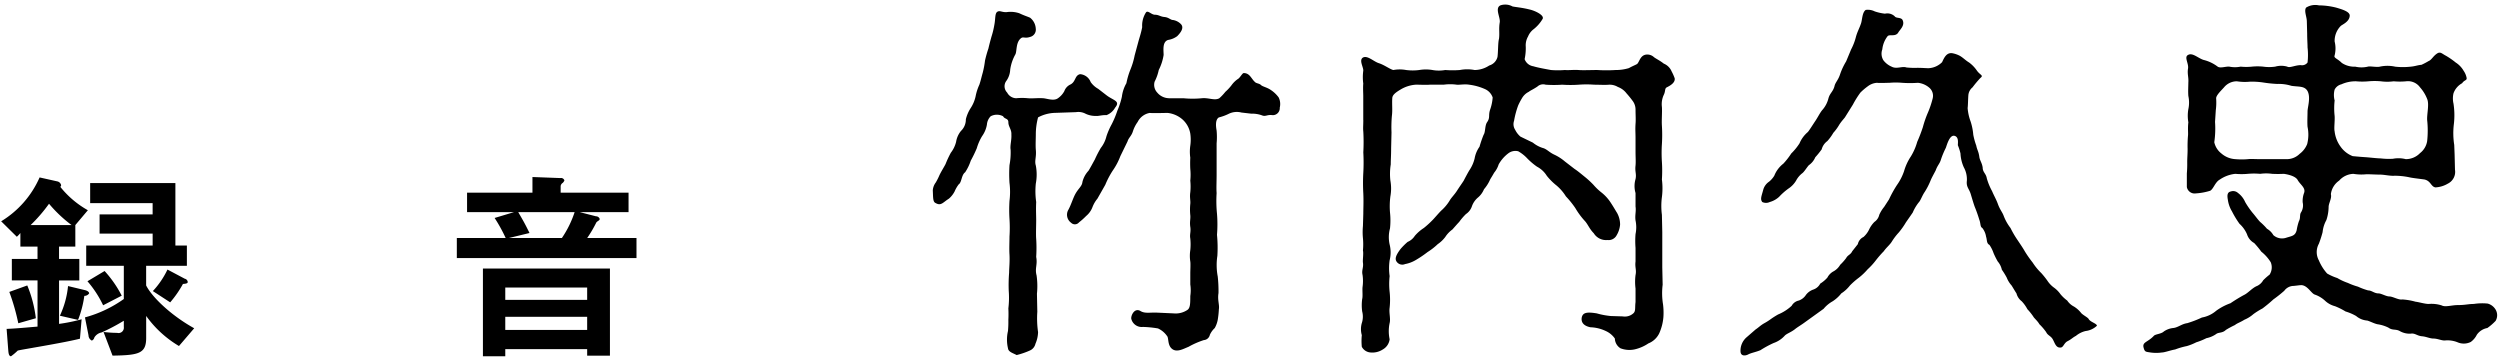 <svg xmlns="http://www.w3.org/2000/svg" width="359" height="52" viewBox="0 0 359 52"><defs><style>.cls-1 { fill-rule: evenodd; }</style></defs><path id="録_音" class="cls-1" d="M12.617 30.189a13.553 13.553 0 0 1-3.96-3.36.31.31 0 0 0 .12-.24.706.706 0 0 0-.54-.54l-2.55-.57a13.908 13.908 0 0 1-5.52 6.3l2.25 2.221a4.344 4.344 0 0 0 .51-.54v1.95h2.46v1.77h-3.687v3.09h3.69v6.63c-1.44.12-2.97.27-4.44.33l.24 3.12c.03.27.06.81.39.81a8.077 8.077 0 0 0 .96-.81c.12-.06 1.95-.36 2.25-.42 4.17-.72 5.7-1.05 6.69-1.29l.24-2.79a24.85 24.85 0 0 1-3.24.66v-6.24h2.91v-3.09h-2.913v-1.77h2.34v-3.09zm15.269 16.949c-3.51-1.95-6.15-4.62-6.9-6.15v-2.82h5.85v-2.91h-1.65v-8.97h-12.239v2.88h8.97v1.62h-7.617v2.76h7.62v1.71h-9.54v2.91h5.4v4.77a17.446 17.446 0 0 1-5.58 2.64l.51 2.58a.854.854 0 0 0 .48.75.643.643 0 0 0 .36-.45 1.564 1.564 0 0 1 1.05-.72 28.828 28.828 0 0 0 3.18-1.68v.9a.763.763 0 0 1-.96.84c-.87 0-1.56-.09-1.95-.12l1.29 3.39c3.78-.06 4.83-.3 4.83-2.55v-3.15a15.469 15.469 0 0 0 4.71 4.32zm-15.086-5.01c0-.03 0-.33-.66-.48l-2.37-.57a13.039 13.039 0 0 1-1.17 4.26l2.61.6a15.127 15.127 0 0 0 .9-3.45.813.813 0 0 0 .69-.36zm-2.52-9.81h-5.88a22.192 22.192 0 0 0 2.64-3.06 19.265 19.265 0 0 0 3.237 3.061zm16.679 8.19a.528.528 0 0 0-.42-.48l-2.49-1.32a12.034 12.034 0 0 1-2.1 3.09l2.49 1.62a15.227 15.227 0 0 0 1.83-2.64c.331-.03.687-.06.687-.27zm-9.48 1.95a16.21 16.21 0 0 0-2.46-3.54l-2.46 1.47a15.234 15.234 0 0 1 2.25 3.45zm-12.332 3.242a17.678 17.678 0 0 0-1.23-4.71l-2.58.93a30.885 30.885 0 0 1 1.29 4.5zm82.439-7.14h-18.239v12.6h3.21v-1.02h11.759v.93h3.27v-12.512zm-3.27 4.5h-11.759v-1.77h11.759v1.77zm0 4.32h-11.759v-1.89h11.759v1.89zm-13.289-16.08a22.637 22.637 0 0 1 1.59 2.88h-7.017v2.88h25.8v-2.88h-7.08a17.706 17.706 0 0 0 1.32-2.25 2.1 2.1 0 0 1 .3-.24.322.322 0 0 0 .18-.24.558.558 0 0 0-.54-.39l-2.34-.6h7.02v-2.79h-9.75v-.96a.645.645 0 0 1 .3-.45.95.95 0 0 0 .24-.36.517.517 0 0 0-.6-.33l-3.99-.15v2.25h-9.39v2.79h6.75zm5.01 2.16c-.66-1.35-.87-1.71-1.62-3h8.1a14.821 14.821 0 0 1-1.83 3.72h-7.62z"/><path id="竹内久史" class="cls-1" d="M154.515 16.105a2.178 2.178 0 0 1 1.35.216 3.272 3.272 0 0 0 1.566.324c.216.054.918-.162 1.458-.108a2.423 2.423 0 0 0 1.242-1.08c.81-.972-.27-1.026-1.242-1.782l-1.188-.918a3.279 3.279 0 0 1-1.08-.972 1.768 1.768 0 0 0-1.512-1.134c-.81.162-.594 1.134-1.458 1.512a1.67 1.67 0 0 0-.81.918 2.916 2.916 0 0 1-.918 1.026c-.594.432-1.512.054-2.106 0-.864-.054-1.458.054-2.214 0a8.261 8.261 0 0 0-1.674 0 1.506 1.506 0 0 1-1.3-.81 1.293 1.293 0 0 1-.162-1.62 3.011 3.011 0 0 0 .598-1.677 6.259 6.259 0 0 1 .756-2.214c.216-.486.054-1.674.756-2.268.378-.324.54.054 1.35-.216a1.073 1.073 0 0 0 .81-1.188 2.135 2.135 0 0 0-.81-1.566c-.486-.216-.756-.27-1.566-.648a3.949 3.949 0 0 0-1.782-.162c-.7.054-.972-.27-1.35-.054s-.27 1.026-.432 1.836a12.156 12.156 0 0 1-.432 1.782c-.162.594-.27.972-.432 1.674a16.135 16.135 0 0 0-.486 1.728 13.442 13.442 0 0 1-.324 1.728c-.216.756-.27 1.08-.486 1.728a7.333 7.333 0 0 0-.54 1.674 4.984 4.984 0 0 1-.7 1.674 5.274 5.274 0 0 0-.7 1.62 2.276 2.276 0 0 1-.7 1.674 3.282 3.282 0 0 0-.7 1.566 4.22 4.22 0 0 1-.756 1.566 14.2 14.2 0 0 0-.756 1.62c-.216.432-.54.918-.864 1.566a9.493 9.493 0 0 1-.54 1.08 2.135 2.135 0 0 0-.432 1.134c.054 1.08 0 1.674.432 1.836.756.432 1.026-.108 1.89-.648a3.53 3.53 0 0 0 .81-1.026 4.657 4.657 0 0 1 .594-1.026c.432-.27.378-1.35.918-1.728a6.892 6.892 0 0 0 .81-1.674 18.457 18.457 0 0 0 .864-1.782 7.3 7.3 0 0 1 .756-1.728 4.013 4.013 0 0 0 .7-1.674 1.885 1.885 0 0 1 .54-1.188 1.89 1.89 0 0 1 1.782 0c.216.432.756.27.756.864 0 .648.486 1.026.432 1.782.054.756-.216 1.566-.108 2.16a9.717 9.717 0 0 1-.162 2.214 19.856 19.856 0 0 0 0 2.538 10.346 10.346 0 0 1 0 2.592 20.753 20.753 0 0 0 0 2.592 19.881 19.881 0 0 1 0 2.538c0 .7-.054 1.782 0 2.592.054 1.08-.054 1.944-.054 2.592a22.131 22.131 0 0 0-.054 2.592 13.1 13.1 0 0 1-.054 2.538 16.17 16.17 0 0 1 0 1.62 15.187 15.187 0 0 1-.054 1.62 5.4 5.4 0 0 0 0 2.484c.054.54.756.7 1.242.972a11.164 11.164 0 0 0 1.89-.648 1.384 1.384 0 0 0 .81-.972 4.452 4.452 0 0 0 .378-1.674 13.756 13.756 0 0 1-.108-2.916l-.054-2.592a10.9 10.9 0 0 0-.054-2.646c-.27-1.026.162-1.512-.054-2.646a20.712 20.712 0 0 0 0-2.592c-.054-.594 0-2 0-2.646 0-.7-.054-1.566 0-2.646a10.8 10.8 0 0 1-.054-2.646 6.946 6.946 0 0 0 0-2.592c-.216-.7.108-1.188 0-2.268-.054-.594 0-1.674 0-2.214a9.444 9.444 0 0 1 .324-2.43 5.415 5.415 0 0 1 2.376-.648zm13.339-2a2.235 2.235 0 0 1-1.674-.81 1.627 1.627 0 0 1-.378-1.566 6.538 6.538 0 0 0 .594-1.674 7.251 7.251 0 0 0 .7-2.16c0-.648-.216-1.89.648-2.16a2.962 2.962 0 0 0 1.3-.54c.486-.486 1.08-1.242.486-1.782a2.047 2.047 0 0 0-1.08-.54c-.378 0-.594-.378-1.242-.432-.594-.054-.81-.324-1.35-.324s-1.026-.7-1.3-.324a3.48 3.48 0 0 0-.54 2.106c-.162.864-.378 1.458-.54 2.052l-.54 2a10.8 10.8 0 0 1-.594 2 10.8 10.8 0 0 0-.594 2 5.149 5.149 0 0 0-.649 1.944 10.828 10.828 0 0 1-.648 2 13.882 13.882 0 0 1-.81 1.944 10.36 10.36 0 0 0-.756 1.728 4.357 4.357 0 0 1-.81 1.674 15.875 15.875 0 0 0-.864 1.674c-.216.378-.756 1.4-.918 1.62a3.632 3.632 0 0 0-.864 1.62c-.054.594-.594.918-1.026 1.728-.324.594-.594 1.512-.972 2.214a1.418 1.418 0 0 0 .378 1.89.766.766 0 0 0 1.134-.054 9.767 9.767 0 0 0 1.026-.918 3.036 3.036 0 0 0 .918-1.3 4.319 4.319 0 0 1 .7-1.188l1.134-2a12.312 12.312 0 0 1 1.08-2.052 9.29 9.29 0 0 0 1.08-2.052l1.027-2.106c.162-.54.54-.756.756-1.4a4.813 4.813 0 0 1 .7-1.4 2.406 2.406 0 0 1 1.728-1.3c.594.054 1.944 0 2.592 0a3.872 3.872 0 0 1 2.16.972 3.512 3.512 0 0 1 1.08 2 6.091 6.091 0 0 1 0 1.728 6.122 6.122 0 0 0 0 1.728 15.846 15.846 0 0 0 0 1.62 8.664 8.664 0 0 1 0 1.674 8.664 8.664 0 0 1 0 1.674c-.108.756.054 1.188 0 1.674a8.075 8.075 0 0 0 0 1.62c.054.54-.108.918 0 1.674s-.108 1.026 0 1.674a8.348 8.348 0 0 1 0 1.674 5.31 5.31 0 0 0 0 1.62c.054.324 0 1.3 0 1.674v1.62a5.677 5.677 0 0 1 0 1.674c0 1.026 0 1.728-.432 2a3.01 3.01 0 0 1-1.944.486l-2.376-.108c-.972-.054-1.728.162-2.376-.216-.864-.54-1.4.594-1.35 1.08a1.536 1.536 0 0 0 1.674 1.188 15.4 15.4 0 0 1 2.16.216 3.185 3.185 0 0 1 1.3 1.08c.27.27.054 1.3.7 1.836.7.594 1.674 0 2.376-.27a11.9 11.9 0 0 1 2.214-.972.953.953 0 0 0 .864-.756 3.036 3.036 0 0 1 .7-.972 3.869 3.869 0 0 0 .432-1.188 12.97 12.97 0 0 0 .162-1.512c.108-.648-.216-1.3-.054-2.322a19.153 19.153 0 0 0-.108-2.376 8.826 8.826 0 0 1-.054-2.97 19.166 19.166 0 0 0-.054-3.024 18.833 18.833 0 0 0 0-3.024 18.584 18.584 0 0 1-.054-2.97c-.054-.7 0-1.62 0-2.646v-4.489a10.344 10.344 0 0 0 0-1.836c-.108-.594-.216-1.566.324-1.89a7.063 7.063 0 0 0 1.35-.486 2.647 2.647 0 0 1 1.89-.216l1.4.162a4.146 4.146 0 0 1 1.62.27c.486.162.7-.162 1.458-.054a1.006 1.006 0 0 0 1.026-1.08 2.166 2.166 0 0 0-.152-1.458 4.368 4.368 0 0 0-1.134-1.08c-.54-.378-1.188-.486-1.4-.7-.27-.27-.7-.216-.918-.486-.486-.432-.7-1.242-1.566-1.242-.216 0-.54.7-.864.864a3.707 3.707 0 0 0-.918.918 7.155 7.155 0 0 1-.864.918 7.155 7.155 0 0 1-.864.918c-.7.378-1.512-.108-2.538 0a13.8 13.8 0 0 1-2.592 0h-2.106zm27.917 3.132c0 .756-.054 1.134 0 1.674a27 27 0 0 1 0 2.97 26.14 26.14 0 0 1 0 2.916 26.922 26.922 0 0 0 0 2.97c.054 1.242 0 2.052 0 2.916l-.054 1.782a9.216 9.216 0 0 0 0 1.728 9.8 9.8 0 0 1 0 1.782c.108.378-.054 1.4 0 1.728.108.756-.216 1.08-.054 1.782a6.161 6.161 0 0 1 0 1.728c-.054.432.054 1.35-.054 1.728a6.561 6.561 0 0 0 0 1.782 2.948 2.948 0 0 1-.054 1.674 3.131 3.131 0 0 0 0 1.728 8.543 8.543 0 0 0 0 1.674 1.528 1.528 0 0 0 1.188.81 2.747 2.747 0 0 0 1.836-.432 1.95 1.95 0 0 0 .972-1.458 5.549 5.549 0 0 1 0-2.322c.162-.648-.108-1.458 0-2.214a10.584 10.584 0 0 0 0-2.268 10.585 10.585 0 0 1 0-2.268 7.979 7.979 0 0 1 0-2.268 4.572 4.572 0 0 0 0-2.268 4.854 4.854 0 0 1 .054-2.322 10.611 10.611 0 0 0 0-2.268 11.134 11.134 0 0 1 .054-2.322 6.369 6.369 0 0 0 0-2.268 8.6 8.6 0 0 1 .054-2.322c0-.756.054-1.242.054-2.322l.054-2.268a18.534 18.534 0 0 1 .054-2.376c.108-.81 0-1.674.054-2.484 0-.432.27-.756 1.188-1.3a4.841 4.841 0 0 1 2.214-.7c.7 0 1.458.054 2 0h2a6.8 6.8 0 0 1 1.836 0c.324.054 1.134-.108 1.782 0a7.924 7.924 0 0 1 2.322.648 2.022 2.022 0 0 1 1.076 1.193 6.6 6.6 0 0 1-.378 1.782c-.27.864.054 1.08-.432 1.782-.324.486-.216 1.4-.486 1.782a16.565 16.565 0 0 0-.594 1.728 4.118 4.118 0 0 0-.7 1.674 5.139 5.139 0 0 1-.7 1.62c-.216.324-.756 1.35-.864 1.566-.162.27-.594.864-.972 1.458s-.81.972-1.08 1.458a6.292 6.292 0 0 1-1.188 1.4c-.378.378-.972 1.08-1.188 1.3a13.519 13.519 0 0 1-1.3 1.188 5.9 5.9 0 0 0-1.3 1.134 2.275 2.275 0 0 1-1.026.864 9.191 9.191 0 0 0-1.026 1.026c-.648.864-.864 1.4-.54 1.836a.982.982 0 0 0 1.188.324 4.662 4.662 0 0 0 1.566-.594 15.368 15.368 0 0 0 1.674-1.134 9.161 9.161 0 0 0 1.458-1.134 4.636 4.636 0 0 0 1.08-1.026 3.98 3.98 0 0 1 1.026-1.08c.432-.486.756-.864.972-1.08a8.434 8.434 0 0 1 .972-1.134 2.184 2.184 0 0 0 .864-1.134 2.879 2.879 0 0 1 .864-1.242 3.063 3.063 0 0 0 .864-1.188 5.49 5.49 0 0 0 .81-1.242c.108-.27.324-.54.648-1.134a3.441 3.441 0 0 0 .648-1.188 5.111 5.111 0 0 1 1.35-1.566 1.685 1.685 0 0 1 1.458-.324 5.444 5.444 0 0 1 1.3 1.026 9.631 9.631 0 0 0 1.4 1.188 3.647 3.647 0 0 1 1.4 1.3 8.626 8.626 0 0 0 1.4 1.4 6.577 6.577 0 0 1 1.35 1.566 13.1 13.1 0 0 1 1.35 1.674 10.755 10.755 0 0 0 1.3 1.782c.486.486.7 1.188 1.35 1.836a2.064 2.064 0 0 0 1.944.972 1.306 1.306 0 0 0 1.35-.7 3.527 3.527 0 0 0 .486-1.512 3.442 3.442 0 0 0-.432-1.674c-.27-.432-.54-.918-.972-1.566a6.049 6.049 0 0 0-1.242-1.35 8.2 8.2 0 0 1-1.188-1.134 12.944 12.944 0 0 0-1.3-1.188c-.27-.216-.972-.81-1.4-1.08l-1.4-1.08a6.643 6.643 0 0 0-1.512-.972c-.7-.324-.972-.7-1.512-.918a4.236 4.236 0 0 1-1.566-.81l-1.783-.864a2.978 2.978 0 0 1-.756-.972 1.479 1.479 0 0 1-.162-1.3 12.31 12.31 0 0 1 .594-2.214 10.177 10.177 0 0 1 .54-1.026 2.29 2.29 0 0 1 .973-.918c.27-.216.594-.324 1.242-.756a1.223 1.223 0 0 1 1.188-.27 17.035 17.035 0 0 0 2.376 0 17.444 17.444 0 0 0 2.376 0 14.826 14.826 0 0 1 2.214 0c.7 0 1.512.054 2.16 0a2.292 2.292 0 0 1 1.242.324 2.758 2.758 0 0 1 1.242.918 14.165 14.165 0 0 1 .918 1.134 2.074 2.074 0 0 1 .378 1.188c0 .864.054 1.458 0 2.052-.054.864 0 1.242 0 2.052v1.944c0 .864.054 1.4 0 2-.108.918.162 1.188 0 1.944a3.556 3.556 0 0 0 0 2v1.944c.108.7-.108 1.188 0 2a4.708 4.708 0 0 1 0 1.944 12.342 12.342 0 0 0 0 2v1.944c-.108.864.162 1.188 0 1.944a7.592 7.592 0 0 0 0 1.944v1.944c-.108.81.054 1.3-.324 1.62a1.822 1.822 0 0 1-1.512.432l-1.728-.054a11 11 0 0 1-2-.378c-1.35-.216-2-.162-2.16.594-.108.648.216 1.188 1.242 1.4a5.523 5.523 0 0 1 2.214.54 3.175 3.175 0 0 1 1.3 1.08 1.7 1.7 0 0 0 .81 1.4 3.594 3.594 0 0 0 2 .162 5.8 5.8 0 0 0 2-.864 2.923 2.923 0 0 0 1.566-1.458 7.2 7.2 0 0 0 .594-2.322 9.611 9.611 0 0 0-.054-1.836 9.885 9.885 0 0 1-.054-2.808l-.054-2.484v-5.074l-.054-2.484a9.891 9.891 0 0 1 0-2.538 9.958 9.958 0 0 0 0-2.538 19.775 19.775 0 0 0 0-2.538 19.9 19.9 0 0 1 0-2.538 21.382 21.382 0 0 0 0-2.646c-.054-.81.054-2 0-2.7a3.166 3.166 0 0 1 .27-1.728c.27-.54.108-.918.432-1.08.432-.216 1.242-.648 1.134-1.3a6.819 6.819 0 0 0-.432-.972 2.071 2.071 0 0 0-1.134-1.134c-.54-.432-1.026-.648-1.4-.918a1.4 1.4 0 0 0-1.134-.378c-.864.108-.972 1.08-1.3 1.35-.27.162-.486.216-1.188.594a6.363 6.363 0 0 1-1.89.27 21.624 21.624 0 0 1-2.646 0c-.864 0-2.106.054-2.7 0-.7-.054-1.35.054-1.944 0a12.336 12.336 0 0 1-2 0c-.594-.108-1.836-.324-2.538-.54a1.564 1.564 0 0 1-1.243-1.026 7.327 7.327 0 0 0 .162-1.782 2.54 2.54 0 0 1 .325-1.458 2.554 2.554 0 0 1 .7-.972 5.349 5.349 0 0 0 1.4-1.566c.27-.54-1.134-1.188-1.89-1.35-1.081-.27-1.891-.324-2.431-.432a2.165 2.165 0 0 0-1.728-.162c-.864.378 0 1.728-.108 2.43-.162.972 0 1.512-.108 2.376-.162.594-.108 1.728-.216 2.592a1.713 1.713 0 0 1-1.188 1.242 3.852 3.852 0 0 1-2.106.648 5.492 5.492 0 0 0-2.106 0 13.528 13.528 0 0 1-2.106 0 5.24 5.24 0 0 1-1.836 0 5.552 5.552 0 0 0-1.89 0 7.3 7.3 0 0 1-1.89 0 5.082 5.082 0 0 0-1.836 0c-.486-.108-1.242-.7-2.052-.972-.756-.216-1.674-1.188-2.322-.81-.594.378.108 1.4.054 1.89a6.963 6.963 0 0 0 0 1.836c-.054.648 0 1.4 0 1.782v3.46zm69.336-8.424a9.385 9.385 0 0 0-.864 1.836c-.27.864-.7 1.188-.81 1.728-.216.81-.648.972-.864 1.728a3.927 3.927 0 0 1-.918 1.728c-.378.486-.648 1.08-1.026 1.62-.216.324-.864 1.35-1.026 1.512a4.349 4.349 0 0 0-1.188 1.62 8.3 8.3 0 0 1-1.188 1.458 10.451 10.451 0 0 1-1.134 1.458 4.073 4.073 0 0 0-1.3 1.728 3.257 3.257 0 0 1-.756.864 2.065 2.065 0 0 0-.81 1.08c-.27 1.026-.486 1.4-.162 1.836a1.247 1.247 0 0 0 1.08 0 3.271 3.271 0 0 0 1.35-.756 8.869 8.869 0 0 1 1.35-1.188 3.489 3.489 0 0 0 1.08-1.134 3.267 3.267 0 0 1 .918-1.08c.27-.216.7-.918.918-1.134a2.623 2.623 0 0 0 .918-1.134 12.154 12.154 0 0 0 .918-1.134 2.141 2.141 0 0 1 .81-1.188 6.725 6.725 0 0 0 .864-1.188 6.725 6.725 0 0 0 .864-1.188c.432-.648.756-.918.864-1.134l1.08-1.728a13.446 13.446 0 0 1 1.08-1.728 8.866 8.866 0 0 1 1.08-.918 2.4 2.4 0 0 1 1.3-.486c.432.054 1.3 0 1.782 0a10.4 10.4 0 0 1 1.836 0 15.9 15.9 0 0 0 2.268 0 2.974 2.974 0 0 1 1.621.7 1.525 1.525 0 0 1 .485 1.566 13.522 13.522 0 0 1-.648 1.944 15.182 15.182 0 0 0-.756 2.16 21.8 21.8 0 0 1-.81 2.106 8.284 8.284 0 0 1-.918 2.106 7.581 7.581 0 0 0-.972 2.106 7.746 7.746 0 0 1-1.026 2 16.47 16.47 0 0 0-1.134 2.052l-.7 1.08a4.953 4.953 0 0 0-.7 1.134 1.7 1.7 0 0 1-.7 1.026 3.947 3.947 0 0 0-.756 1.08 3.369 3.369 0 0 1-.81 1.08 1.475 1.475 0 0 0-.81 1.026l-.81 1.026c-.216.486-.648.54-.864.972a7.409 7.409 0 0 1-.864.972 2.5 2.5 0 0 1-.918.918 2.128 2.128 0 0 0-.918.918 4.576 4.576 0 0 1-1.026.864 1.766 1.766 0 0 1-1.026.864 2.226 2.226 0 0 0-1.026.756 2.018 2.018 0 0 1-1.026.81 1.53 1.53 0 0 0-1.026.756 6.528 6.528 0 0 1-1.944 1.242 11.9 11.9 0 0 0-1.026.648 8.5 8.5 0 0 1-1.026.648c-.54.324-.7.54-1.188.864l-1.242 1.08a2.543 2.543 0 0 0-.918 2.106c.054.7.756.594 1.134.378.432-.216 1.08-.324 1.728-.594a14.243 14.243 0 0 1 1.89-1.026 3.852 3.852 0 0 0 1.62-1.08c.27-.27.918-.486 1.458-.918.324-.27.972-.648 1.4-.972l2.7-1.944a4.558 4.558 0 0 1 1.3-1.08 5.1 5.1 0 0 0 1.242-1.134 4.935 4.935 0 0 0 1.236-1.131 11.069 11.069 0 0 1 1.3-1.134 8.791 8.791 0 0 0 1.242-1.188 9.659 9.659 0 0 0 1.188-1.3 14.911 14.911 0 0 1 1.134-1.3c.378-.54.864-.918 1.134-1.35a8.734 8.734 0 0 1 1.026-1.35 10.611 10.611 0 0 0 1.026-1.458c.378-.54.756-1.08.972-1.4a6.329 6.329 0 0 1 .864-1.458c.27-.27.486-.972.864-1.512a10.108 10.108 0 0 0 .81-1.566c.163-.432.54-1.08.757-1.512.27-.756.594-.972.756-1.566a12.576 12.576 0 0 1 .7-1.674c.162-.432.54-1.89 1.242-1.728.648.162.486 1.026.486 1.35a7.647 7.647 0 0 1 .378 1.188 5.433 5.433 0 0 0 .486 2 3.572 3.572 0 0 1 .432 1.89c-.108.918.27 1.08.54 1.89.162.54.432 1.458.594 1.89a19.133 19.133 0 0 1 .648 1.836c.216.54.108 1.026.432 1.188a2.67 2.67 0 0 1 .54 1.242c.162.486.054.972.486 1.188a4.873 4.873 0 0 1 .594 1.188 11.741 11.741 0 0 0 .594 1.188 2.715 2.715 0 0 1 .594 1.188 10.413 10.413 0 0 1 .7 1.134 3.717 3.717 0 0 0 .7 1.134c.27.432.486.81.7 1.134a2.085 2.085 0 0 0 .756 1.134 5.134 5.134 0 0 1 .81 1.134 8.135 8.135 0 0 1 .864 1.08c.108.216.594.594.864 1.08a7.8 7.8 0 0 1 .972 1.134c.216.486.7.54.972 1.08.27.486.432 1.188 1.08 1.134.432 0 .486-.648 1.026-.918s.756-.54 1.188-.756a3.4 3.4 0 0 1 1.4-.7 2.848 2.848 0 0 0 1.62-.756c0-.324-.972-.54-1.188-.972-.108-.216-.864-.594-1.08-.864a3.931 3.931 0 0 0-1.026-.918 2.584 2.584 0 0 1-.972-.864 5.354 5.354 0 0 1-.972-.918 3.978 3.978 0 0 0-.972-.972 3.8 3.8 0 0 1-.908-.97 12.566 12.566 0 0 0-.864-1.08 8.424 8.424 0 0 1-1.242-1.512 16.282 16.282 0 0 1-1.134-1.62c-.27-.486-.756-1.188-1.08-1.674a13.385 13.385 0 0 1-.972-1.674 6.785 6.785 0 0 1-.972-1.728c-.216-.594-.54-.864-.864-1.782-.216-.594-.54-1.134-.81-1.782a8.8 8.8 0 0 1-.756-1.836c-.108-.7-.594-.864-.594-1.566-.108-.7-.432-1.026-.486-1.566-.108-.756-.324-.972-.432-1.566a10.014 10.014 0 0 1-.432-1.566 8.334 8.334 0 0 0-.378-1.89 7.128 7.128 0 0 1-.432-1.944c.054-.324.054-1.242.108-1.89a1.636 1.636 0 0 1 .594-1.08 14.911 14.911 0 0 1 1.134-1.35c.486-.378 0-.378-.486-1.026a4.814 4.814 0 0 0-1.134-1.188c-.54-.324-.864-.7-1.35-.972a3.844 3.844 0 0 0-1.134-.378c-.756-.054-1.08.594-1.4 1.3a2.962 2.962 0 0 1-1.945.864c-.324 0-.918-.054-1.62-.054a10.967 10.967 0 0 1-1.566-.054c-.594-.216-1.4.27-2.106-.108a2.951 2.951 0 0 1-1.188-.918 1.811 1.811 0 0 1-.162-1.566 3.742 3.742 0 0 1 .756-1.89c.27-.324 1.08.108 1.512-.486.216-.432 1.026-1.026.648-1.836-.216-.432-.918-.216-1.134-.54a1.531 1.531 0 0 0-1.4-.378 7.072 7.072 0 0 1-1.458-.324 2.209 2.209 0 0 0-1.3-.216c-.54.378-.486 1.458-.7 2-.216.648-.486 1.08-.7 1.836a8.129 8.129 0 0 1-.7 1.836zm59.508 14.04c-.81 0-1.4-.054-1.782 0a10.419 10.419 0 0 1-1.836 0 3.321 3.321 0 0 1-2-.81 2.777 2.777 0 0 1-1.026-1.62 13.649 13.649 0 0 0 .108-2.916l.108-1.674a8.394 8.394 0 0 0 .054-1.674c-.054-.432.7-1.134 1.134-1.62a2.374 2.374 0 0 1 1.836-.864 7.517 7.517 0 0 0 1.89.054 11.107 11.107 0 0 1 1.836.108 18.5 18.5 0 0 0 2.052.216 6.113 6.113 0 0 1 2.052.27c1.08.162 1.89 0 2.322.756.486.918 0 2.322 0 2.916s-.054 1.512 0 2.214a5.5 5.5 0 0 1-.054 2.484 3.277 3.277 0 0 1-1.08 1.4 2.608 2.608 0 0 1-2 .756h-3.618zm10.638-8.424a3.061 3.061 0 0 1 0-1.566 1.492 1.492 0 0 1 .973-.756 4.911 4.911 0 0 1 2.106-.432 9.821 9.821 0 0 0 1.782 0 9.8 9.8 0 0 1 1.782 0 6.752 6.752 0 0 0 1.836 0 9.8 9.8 0 0 0 1.782 0 2.121 2.121 0 0 1 2 .864 5.529 5.529 0 0 1 1.026 1.674c.324.756-.054 2.16 0 3.024a14.142 14.142 0 0 1 0 3.024 2.713 2.713 0 0 1-1.026 1.728 2.816 2.816 0 0 1-2.052.864 4.257 4.257 0 0 0-1.836-.054 10.252 10.252 0 0 1-1.782-.054c-.432 0-1.35-.108-2-.162-.864-.054-1.4-.108-2-.162a3.8 3.8 0 0 1-1.728-1.35 4.59 4.59 0 0 1-.865-2.214c-.108-.432.054-1.566 0-2.214a10.114 10.114 0 0 1 .002-2.212zm-3.942-9.558c0 .864.054 1.4.054 1.944a9.617 9.617 0 0 1 0 2.16.975.975 0 0 1-.972.378c-.81 0-1.566.432-1.944.216a3.133 3.133 0 0 0-1.728 0 6.09 6.09 0 0 1-1.728 0 8.1 8.1 0 0 0-1.62 0 7.873 7.873 0 0 1-1.62 0 4.068 4.068 0 0 1-1.62 0c-.486-.054-1.3.27-1.674 0a5.574 5.574 0 0 0-2.052-.972c-.81-.27-1.566-1.08-2.214-.7-.594.324.162 1.242 0 2-.108.756.108 1.188.054 1.944 0 .486-.054 1.242 0 1.944a4.459 4.459 0 0 1 0 1.89 5.491 5.491 0 0 0 0 1.89c-.108.918 0 1.566-.054 1.944a18 18 0 0 0-.054 1.89c0 .81-.054 1.188-.054 1.89a15.7 15.7 0 0 1-.054 1.62v1.944a1.134 1.134 0 0 0 1.3.918 8.677 8.677 0 0 0 2.052-.378c.486-.27.7-1.242 1.4-1.62a4.8 4.8 0 0 1 2.214-.81 9.776 9.776 0 0 0 1.782 0 9.776 9.776 0 0 1 1.782 0 6.161 6.161 0 0 1 1.728 0 16.661 16.661 0 0 0 1.674 0c.378.054 1.674.27 2 .918.378.648 1.134 1.08.918 1.782a3.328 3.328 0 0 0-.216 1.4 1.9 1.9 0 0 1-.216 1.4c-.27.378-.054.81-.324 1.3a7.565 7.565 0 0 0-.324 1.3c-.216.81-.648.81-1.512 1.08a1.871 1.871 0 0 1-1.836-.378 2.477 2.477 0 0 0-.918-.918 8.248 8.248 0 0 0-.972-.972c-.324-.324-.7-.864-1.08-1.3a11.73 11.73 0 0 1-1.08-1.566 3.2 3.2 0 0 0-1.026-1.3 1.033 1.033 0 0 0-1.026-.216c-.54.108-.54.594-.432 1.188a4.344 4.344 0 0 0 .594 1.674 13.084 13.084 0 0 0 1.08 1.782 4.314 4.314 0 0 1 1.08 1.512 2.19 2.19 0 0 0 1.027 1.251 12.573 12.573 0 0 1 1.026 1.242 5.917 5.917 0 0 1 1.35 1.512 1.926 1.926 0 0 1-.162 1.782 8.891 8.891 0 0 0-.918.81 1.985 1.985 0 0 1-.864.81c-.7.27-1.3 1.026-1.89 1.3a22.274 22.274 0 0 0-1.944 1.188 8.11 8.11 0 0 0-2.052 1.08 4.28 4.28 0 0 1-2.052.972 15.074 15.074 0 0 1-2.106.81c-.81.108-1.35.648-2.052.7a2.928 2.928 0 0 0-1.3.486c-.378.378-1.242.378-1.458.648-.864.918-1.674.864-1.458 1.674.162.648.324.594.972.7a5.8 5.8 0 0 0 1.674 0c.378 0 1.242-.324 1.89-.432a10.515 10.515 0 0 1 1.674-.486 7.812 7.812 0 0 0 1.35-.54 9.216 9.216 0 0 0 1.458-.594 3.67 3.67 0 0 0 1.4-.594c.324-.27.918-.108 1.4-.594a12.925 12.925 0 0 1 1.3-.7c.324-.27.756-.378 1.35-.756a4.72 4.72 0 0 0 1.3-.81 10.476 10.476 0 0 1 1.3-.81 19.3 19.3 0 0 0 1.566-1.3 19.247 19.247 0 0 0 1.566-1.242 1.688 1.688 0 0 1 1.35-.7c.594-.054.81-.108 1.134-.108.864.054 1.4 1.188 1.89 1.35a4.171 4.171 0 0 1 1.458.864 3.311 3.311 0 0 0 1.458.81 9.839 9.839 0 0 1 1.513.756 7.073 7.073 0 0 1 1.512.648 2.765 2.765 0 0 0 1.512.648c.27 0 1.026.432 1.566.54a5.145 5.145 0 0 1 1.566.486c.594.432 1.026.162 1.62.486a2.828 2.828 0 0 0 1.566.378c.648-.108.918.324 1.674.378.594.054 1.08.324 1.62.324.594 0 1.188.324 1.674.27a3.875 3.875 0 0 1 1.782.27 2.244 2.244 0 0 0 1.89-.054 2.8 2.8 0 0 0 .864-1.026 2.34 2.34 0 0 1 1.512-.972 7.662 7.662 0 0 0 1.188-1.026 1.594 1.594 0 0 0 0-1.62 1.909 1.909 0 0 0-1.134-.864 7.823 7.823 0 0 0-2 .054c-.81 0-1.188.162-2.322.162-.81 0-1.782.324-2.268.054a4.781 4.781 0 0 0-1.89-.216c-.54 0-1.4-.27-1.89-.324a9.24 9.24 0 0 0-1.89-.324c-.54.108-1.35-.432-1.89-.432-.432 0-1.134-.432-1.512-.432-.648 0-.972-.432-1.512-.432a9.763 9.763 0 0 1-1.458-.54 9.684 9.684 0 0 1-1.458-.54 8.114 8.114 0 0 1-1.513-.7 7.366 7.366 0 0 1-1.458-.648 6.708 6.708 0 0 1-1.188-1.89 2.473 2.473 0 0 1 0-2.376 15.445 15.445 0 0 0 .54-1.674 4.44 4.44 0 0 1 .54-1.728 6.252 6.252 0 0 0 .324-1.89c0-.54.486-1.242.324-1.836a2.771 2.771 0 0 1 1.189-1.944 2.848 2.848 0 0 1 2.052-.972 6.979 6.979 0 0 0 1.89.054c.486 0 1.35.054 1.944.054s1.458.216 2.052.162a10.316 10.316 0 0 1 2.106.216c.432.108 1.458.216 2.214.324.918.216.918 1.026 1.566 1.134a3.859 3.859 0 0 0 1.782-.54 1.879 1.879 0 0 0 1.026-2l-.054-2.214-.054-1.35a10.812 10.812 0 0 1-.054-2.97 10.947 10.947 0 0 0-.054-2.97 3.281 3.281 0 0 1 0-1.458 2.661 2.661 0 0 1 1.242-1.458c.324-.486.7-.378.648-.756a2.64 2.64 0 0 0-.432-1.026 3.424 3.424 0 0 0-1.134-1.188 10.955 10.955 0 0 0-1.4-.972c-.54-.27-.756-.594-1.188-.378-.648.378-.864.972-1.3 1.134a10.176 10.176 0 0 1-1.026.54c-.594.054-.918.216-1.566.27a10.115 10.115 0 0 1-2.214 0 5.1 5.1 0 0 0-2.214 0c-.486.108-1.4-.108-1.728 0a3.953 3.953 0 0 1-1.782 0 3.239 3.239 0 0 1-1.944-.54c-.649-.648-1.189-.7-1.027-1.08a4.142 4.142 0 0 0 0-2 3.041 3.041 0 0 1 .865-2.214c.216-.216 1.242-.594 1.3-1.458.054-.594-1.026-.918-1.945-1.188a10.468 10.468 0 0 0-2.484-.324 2.465 2.465 0 0 0-1.836.324c-.324.486.108 1.3.108 2z"/></svg>